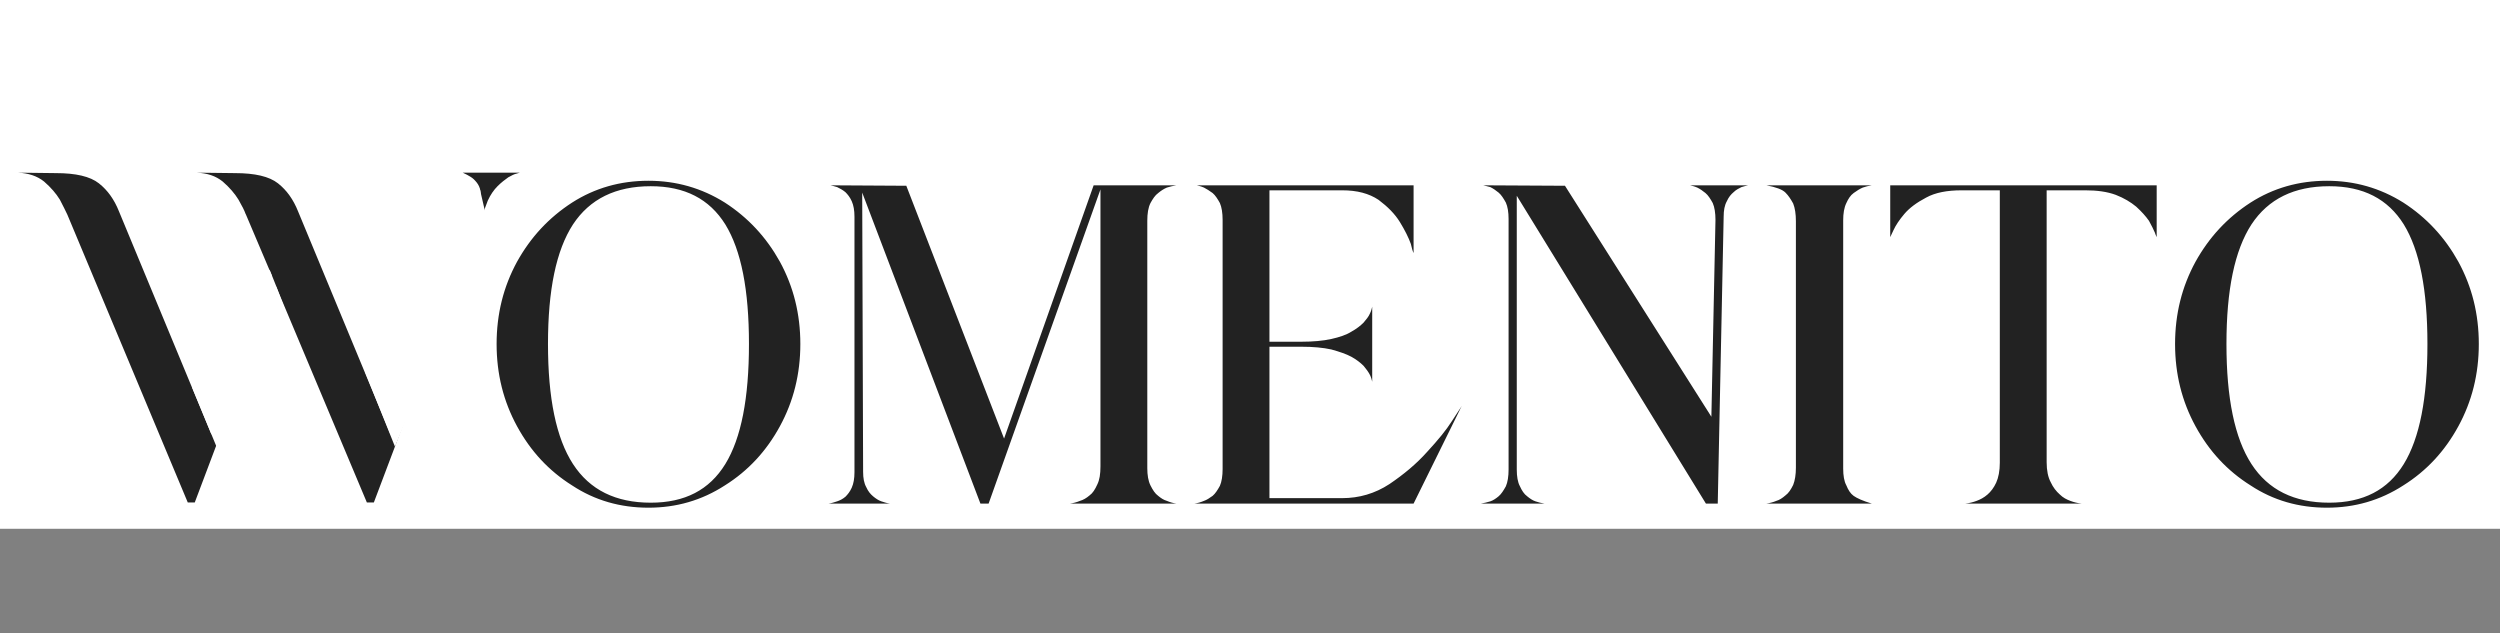 <svg width="695" height="176" viewBox="0 0 695 176" fill="none" xmlns="http://www.w3.org/2000/svg">
<rect x="0" y="0" width="695" height="176" fill="#808080" stroke="none"/>
<rect width="695" height="147" fill="white"/>
<path d="M180.908 139.747C190.388 139.747 197.214 136.208 201.638 129.003C206.062 121.798 208.211 110.674 208.211 95.632C208.211 80.589 206.062 69.592 201.638 62.387C197.214 55.308 190.388 51.769 180.908 51.769C171.174 51.769 163.969 55.308 159.292 62.387C154.615 69.592 152.34 80.589 152.34 95.632C152.34 110.674 154.615 121.798 159.292 129.003C163.969 136.208 171.174 139.747 180.908 139.747ZM180.276 50.252C187.986 50.252 195.065 52.275 201.512 56.319C207.958 60.491 213.015 65.926 216.807 72.752C220.599 79.705 222.495 87.289 222.495 95.632C222.495 103.974 220.599 111.559 216.807 118.511C213.015 125.463 207.958 130.899 201.512 134.944C195.065 139.115 187.986 141.138 180.276 141.138C172.439 141.138 165.36 139.115 159.04 134.944C152.593 130.899 147.537 125.463 143.744 118.511C139.952 111.559 138.056 103.974 138.056 95.632C138.056 87.289 139.952 79.705 143.744 72.752C147.537 65.926 152.593 60.491 159.04 56.319C165.36 52.275 172.439 50.252 180.276 50.252ZM318.948 130.14C318.948 132.036 319.201 133.68 319.833 134.944C320.465 136.208 321.097 137.219 321.982 137.851C322.741 138.483 323.499 138.989 324.384 139.242C325.269 139.621 326.154 139.874 327.038 140H297.459C298.344 139.874 299.356 139.621 300.24 139.242C301.125 138.989 302.01 138.483 302.895 137.725C303.78 137.093 304.412 136.081 305.044 134.691C305.676 133.427 305.929 131.784 305.929 129.635V52.654L274.833 140H272.558L239.692 53.539L239.945 131.152C239.945 132.921 240.198 134.312 240.83 135.449C241.335 136.587 241.967 137.345 242.726 137.978C243.484 138.61 244.243 139.115 245.001 139.368C245.76 139.621 246.518 139.874 247.403 140H230.338C231.223 139.874 231.981 139.621 232.74 139.368C233.498 139.115 234.257 138.736 235.015 138.104C235.647 137.472 236.279 136.713 236.785 135.576C237.29 134.438 237.543 133.048 237.543 131.278V60.238C237.543 58.468 237.29 57.078 236.785 55.94C236.279 54.803 235.647 54.044 235.015 53.412C234.257 52.78 233.498 52.401 232.74 52.022C231.981 51.769 231.349 51.642 230.844 51.516L251.954 51.642L279.131 121.924L304.033 51.516H327.038C326.154 51.642 325.269 51.895 324.384 52.148C323.499 52.527 322.741 53.033 321.982 53.665C321.097 54.297 320.465 55.308 319.833 56.446C319.201 57.71 318.948 59.353 318.948 61.376V130.14ZM373.131 138.483C377.808 138.483 382.232 137.219 386.277 134.565C390.196 131.91 393.735 129.003 396.769 125.59C399.803 122.303 402.078 119.522 403.595 117.121C405.112 114.719 406.123 113.328 406.376 112.823L392.977 140H332.049C332.934 139.874 333.819 139.621 334.704 139.242C335.462 138.989 336.221 138.483 337.105 137.851C337.864 137.219 338.496 136.208 339.128 135.07C339.633 133.933 339.886 132.289 339.886 130.393V61.123C339.886 59.227 339.633 57.584 339.128 56.446C338.496 55.308 337.864 54.297 337.105 53.665C336.221 53.033 335.462 52.527 334.704 52.148C333.819 51.769 333.187 51.642 332.681 51.516H392.977V70.351C392.724 69.845 392.471 68.96 392.218 67.822C391.586 66.053 390.575 64.03 389.184 61.755C387.794 59.48 385.772 57.457 383.243 55.561C380.589 53.791 377.302 52.907 373.131 52.907H352.906V95H361.754C365.041 95 367.822 94.747 370.097 94.241C372.373 93.736 374.269 93.104 375.659 92.219C377.05 91.46 378.187 90.575 379.072 89.691C379.83 88.806 380.462 88.047 380.842 87.162C381.221 86.404 381.347 85.772 381.474 85.266V106.123C381.347 105.618 381.221 104.986 380.842 104.227C380.462 103.469 379.83 102.584 379.072 101.699C378.187 100.814 377.05 99.93 375.659 99.171C374.269 98.413 372.373 97.781 370.097 97.148C367.822 96.643 365.041 96.39 361.754 96.39H352.906V138.483H373.131ZM486.002 51.516C485.497 51.642 484.865 51.769 484.106 52.022C483.348 52.401 482.589 52.78 481.957 53.412C481.199 54.044 480.567 54.803 480.061 55.94C479.429 57.078 479.176 58.468 479.176 60.238L477.533 140H474.246L421.662 54.423V130.52C421.662 132.416 421.915 134.059 422.547 135.197C423.052 136.334 423.684 137.345 424.569 137.978C425.328 138.61 426.086 139.115 426.844 139.368C427.603 139.621 428.488 139.874 429.373 140H411.676C412.561 139.874 413.445 139.621 414.33 139.368C415.089 139.115 415.847 138.61 416.606 137.978C417.364 137.345 417.996 136.334 418.628 135.197C419.134 134.059 419.386 132.416 419.386 130.52V60.87C419.386 58.974 419.134 57.457 418.628 56.319C417.996 55.182 417.364 54.171 416.606 53.539C415.847 52.907 415.089 52.401 414.33 52.022C413.445 51.769 412.813 51.642 412.308 51.516L435.061 51.642L475.763 115.857L476.901 61.123C476.901 59.227 476.648 57.584 476.143 56.446C475.511 55.308 474.879 54.297 474.12 53.665C473.362 53.033 472.603 52.527 471.845 52.148C470.96 51.769 470.328 51.642 469.822 51.516H486.002ZM512.406 130.267C512.406 132.163 512.659 133.806 513.291 134.944C513.797 136.208 514.429 137.219 515.313 137.851C516.198 138.483 517.842 139.242 520.37 140H491.044C491.928 139.874 492.94 139.621 493.825 139.242C494.709 138.989 495.468 138.483 496.353 137.725C497.237 137.093 497.87 136.081 498.502 134.817C499.007 133.553 499.26 131.91 499.26 130.014V61.502C499.26 59.48 499.007 57.836 498.502 56.572C497.87 55.435 497.237 54.423 496.353 53.539C495.468 52.654 493.698 52.022 491.044 51.516H520.37C519.485 51.642 518.6 51.895 517.842 52.148C516.957 52.527 516.198 53.033 515.313 53.665C514.429 54.297 513.797 55.308 513.291 56.446C512.659 57.71 512.406 59.353 512.406 61.249V130.267ZM525.484 51.516H599.558V65.926C599.305 65.421 599.179 65.041 599.052 64.662C598.673 63.778 598.167 62.766 597.409 61.376C596.524 60.112 595.386 58.848 593.87 57.457C592.353 56.193 590.457 55.056 588.181 54.171C585.78 53.286 582.999 52.907 579.712 52.907H568.968V128.497C568.968 130.772 569.347 132.668 570.105 134.059C570.737 135.449 571.622 136.587 572.633 137.472C573.518 138.357 574.53 138.862 575.541 139.242C576.552 139.621 577.563 139.874 578.701 140H546.341C547.479 139.874 548.49 139.621 549.501 139.242C550.512 138.862 551.524 138.357 552.535 137.472C553.42 136.713 554.305 135.576 554.937 134.185C555.569 132.795 555.948 130.899 555.948 128.624V52.907H545.33C541.285 52.907 537.998 53.539 535.47 54.929C532.816 56.319 530.793 57.836 529.403 59.48C528.012 61.123 527.001 62.64 526.369 64.03L525.484 65.926V51.516ZM647.522 139.747C657.002 139.747 663.828 136.208 668.252 129.003C672.676 121.798 674.825 110.674 674.825 95.632C674.825 80.589 672.676 69.592 668.252 62.387C663.828 55.308 657.002 51.769 647.522 51.769C637.789 51.769 630.583 55.308 625.906 62.387C621.229 69.592 618.954 80.589 618.954 95.632C618.954 110.674 621.229 121.798 625.906 129.003C630.583 136.208 637.789 139.747 647.522 139.747ZM646.89 50.252C654.6 50.252 661.679 52.275 668.126 56.319C674.573 60.491 679.629 65.926 683.421 72.752C687.213 79.705 689.109 87.289 689.109 95.632C689.109 103.974 687.213 111.559 683.421 118.511C679.629 125.463 674.573 130.899 668.126 134.944C661.679 139.115 654.6 141.138 646.89 141.138C639.053 141.138 631.974 139.115 625.654 134.944C619.207 130.899 614.151 125.463 610.359 118.511C606.566 111.559 604.67 103.974 604.67 95.632C604.67 87.289 606.566 79.705 610.359 72.752C614.151 65.926 619.207 60.491 625.654 56.319C631.974 52.275 639.053 50.252 646.89 50.252Z" fill="#222222"/>
<path d="M144.536 48C144.407 48 144.148 48.129 143.631 48.259C142.985 48.388 142.209 48.776 141.303 49.293C140.398 49.94 139.364 50.716 138.329 51.75C137.294 52.785 136.389 54.078 135.613 55.759L103.93 139.688H101.99L76.773 79.683L54.142 139.688H52.202L18.708 59.639C18.32 58.734 17.544 57.311 16.639 55.501C15.604 53.819 14.182 52.138 12.242 50.457C10.302 48.905 7.845 48.129 5 48L15.604 48.129C21.036 48.129 25.045 49.035 27.502 50.974C29.959 52.914 31.769 55.501 33.062 58.734L58.797 120.807L75.609 76.709L68.367 59.639L68.237 59.38C67.979 58.604 67.332 57.311 66.298 55.501C65.263 53.819 63.841 52.138 61.901 50.457C59.961 48.905 57.633 48.129 54.659 48L65.392 48.129C70.824 48.129 74.833 49.035 77.29 50.974C79.747 52.914 81.558 55.501 82.851 58.734L108.585 120.807L133.156 56.147C133.544 54.983 133.673 53.949 133.544 53.044C133.415 52.138 133.027 51.362 132.51 50.716C131.992 50.069 131.475 49.552 130.828 49.164C130.182 48.776 129.535 48.388 128.63 48H144.536Z" fill="#222222"/>
<path d="M60.61 125.201L83.077 96.483L77.008 80.107L74.958 74.983L53.436 107.778L60.61 125.201Z" fill="white"/>
<path d="M109.803 124.176L101.605 103.679L123.489 58.091L133.375 52.436L135.613 62.132L109.803 124.176Z" fill="white"/>
</svg>
